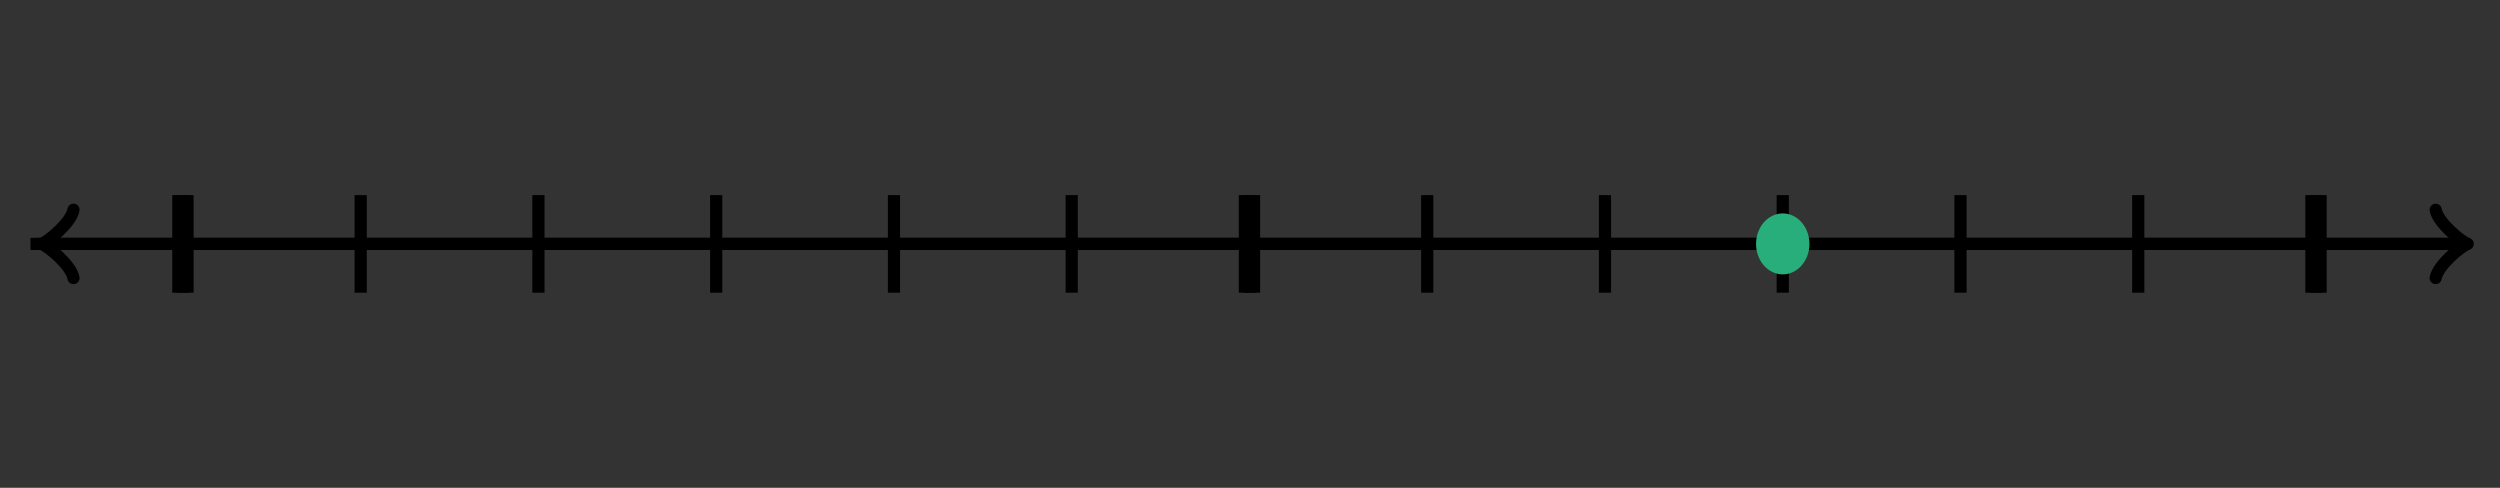 <svg xmlns="http://www.w3.org/2000/svg" version="1.1" width="410" height="80" viewBox="0 0 410 80"><rect x="0" y="0" width="410" height="80" fill="#333333" stroke="none"/><defs/><path fill="none" stroke="#000000" d="M 399.45,45.6 C 399.8,43.5 403.65,40.35 404.7,40 C 403.65,39.65 399.8,36.5 399.45,34.4" transform="" style="stroke-width: 2px;stroke-linejoin: round;stroke-linecap: round" stroke-width="2" stroke-linejoin="round" stroke-linecap="round"/><path fill="none" stroke="#000000" d="M 5,40 S 5,40 403.95,40" style="stroke-width: 2px" stroke-width="2"/><path fill="none" stroke="#000000" d="M 1.55,45.6 C 1.9,43.5 5.75,40.35 6.8,40 C 5.75,39.65 1.9,36.5 1.55,34.4" transform="rotate(180 6.8 40)" style="stroke-width: 2px;stroke-linejoin: round;stroke-linecap: round" stroke-width="2" stroke-linejoin="round" stroke-linecap="round"/><path fill="none" stroke="#000000" d="M 405,40 S 405,40 6.05,40" style="stroke-width: 2px" stroke-width="2"/><path fill="none" stroke="#000000" d="M 30,48 L 30,32" style="stroke-width: 2px" stroke-width="2"/><path fill="none" stroke="#000000" d="M 59.152,48 L 59.152,32" style="stroke-width: 2px" stroke-width="2"/><path fill="none" stroke="#000000" d="M 88.304,48 L 88.304,32" style="stroke-width: 2px" stroke-width="2"/><path fill="none" stroke="#000000" d="M 117.456,48 L 117.456,32" style="stroke-width: 2px" stroke-width="2"/><path fill="none" stroke="#000000" d="M 146.608,48 L 146.608,32" style="stroke-width: 2px" stroke-width="2"/><path fill="none" stroke="#000000" d="M 175.76,48 L 175.76,32" style="stroke-width: 2px" stroke-width="2"/><path fill="none" stroke="#000000" d="M 204.913,48 L 204.913,32" style="stroke-width: 2px" stroke-width="2"/><path fill="none" stroke="#000000" d="M 234.065,48 L 234.065,32" style="stroke-width: 2px" stroke-width="2"/><path fill="none" stroke="#000000" d="M 263.217,48 L 263.217,32" style="stroke-width: 2px" stroke-width="2"/><path fill="none" stroke="#000000" d="M 292.369,48 L 292.369,32" style="stroke-width: 2px" stroke-width="2"/><path fill="none" stroke="#000000" d="M 321.521,48 L 321.521,32" style="stroke-width: 2px" stroke-width="2"/><path fill="none" stroke="#000000" d="M 350.673,48 L 350.673,32" style="stroke-width: 2px" stroke-width="2"/><path fill="none" stroke="#000000" d="M 379.825,48 L 379.825,32" style="stroke-width: 2px" stroke-width="2"/><path fill="none" stroke="#000000" d="M 30,48 L 30,32" style="stroke-width: 3.5px" stroke-width="3.5"/><path fill="none" stroke="#000000" d="M 204.913,48 L 204.913,32" style="stroke-width: 3.5px" stroke-width="3.5"/><path fill="none" stroke="#000000" d="M 379.825,48 L 379.825,32" style="stroke-width: 3.5px" stroke-width="3.5"/><ellipse cx="292.369" cy="40" rx="4.375" ry="5" fill="#28ae7b" stroke="none" style="stroke-width: 2px" stroke-width="2"/><ellipse cx="-669.65" cy="40" rx="4.375" ry="5" fill="#fdfdfd" stroke="#df0030" style="stroke-width: 3px" stroke-width="3"/></svg>